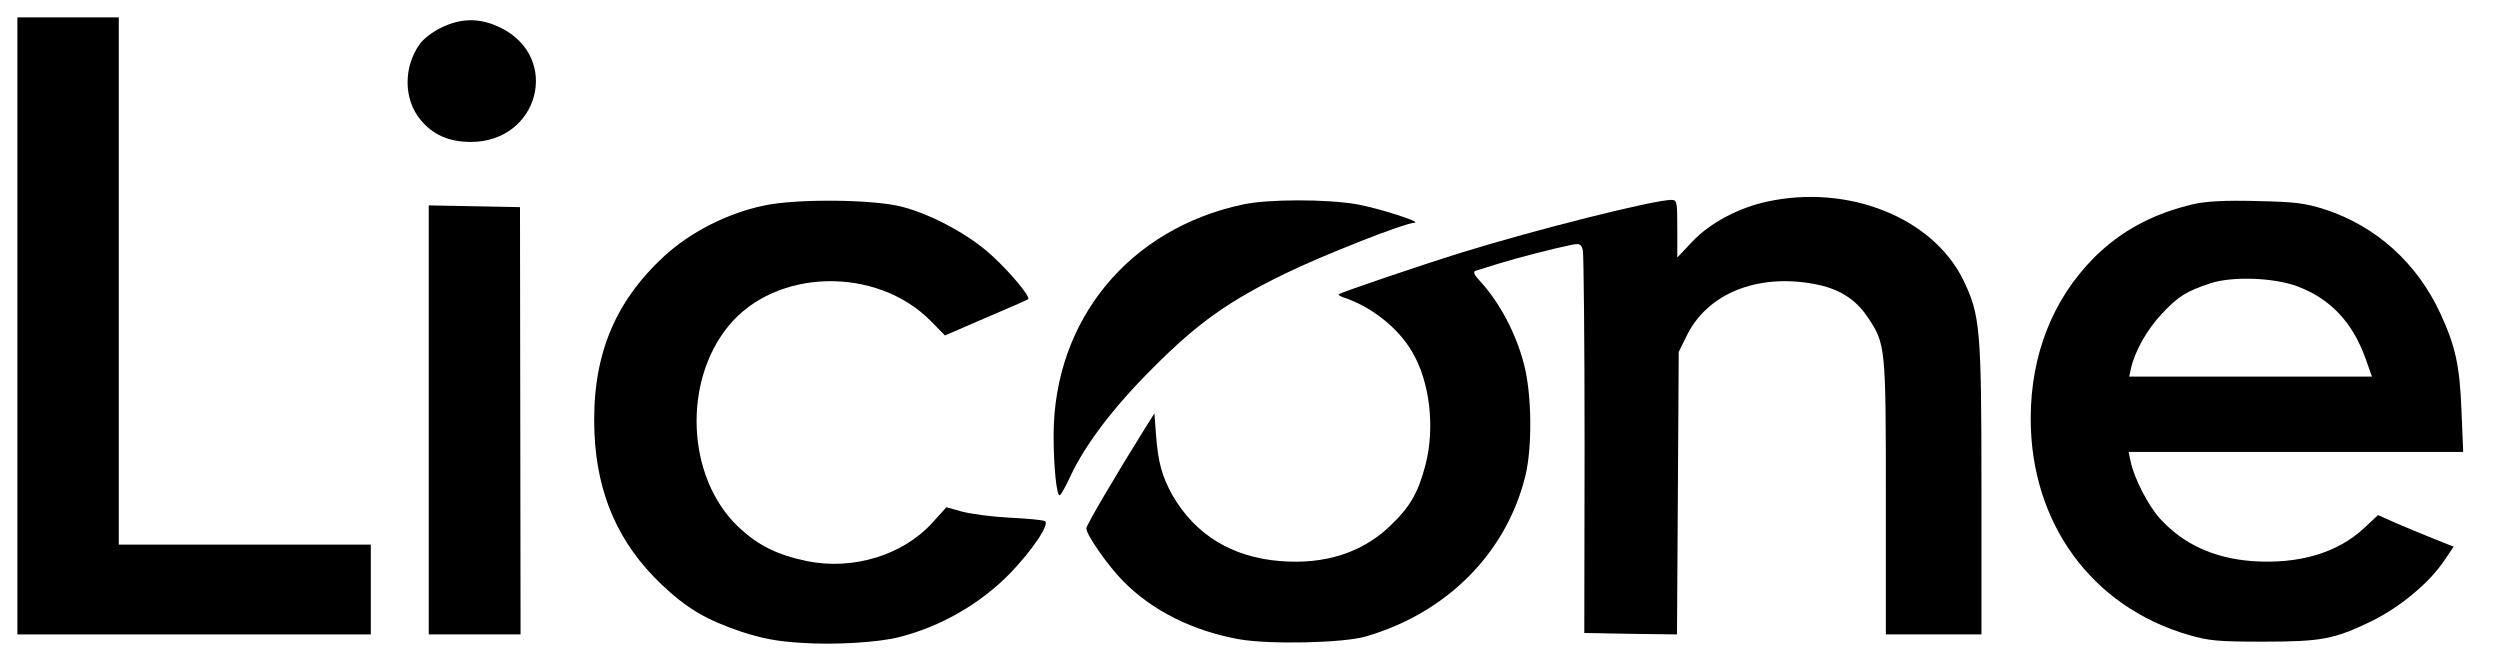 <?xml version="1.0" standalone="no"?>
<!DOCTYPE svg PUBLIC "-//W3C//DTD SVG 20010904//EN"
 "http://www.w3.org/TR/2001/REC-SVG-20010904/DTD/svg10.dtd">
<svg version="1.0" xmlns="http://www.w3.org/2000/svg"
 width="863pt" height="225pt" viewBox="0 0 863 225"
 preserveAspectRatio="xMidYMid meet">

<g transform="translate(0,225) scale(0.1,-0.1)"
fill="#000000" stroke="none">
<path d="M60 1125 l0 -1065 610 0 610 0 0 155 0 155 -435 0 -435 0 0 910 0
910 -175 0 -175 0 0 -1065z"/>
<path d="M1522 2154 c-29 -14 -61 -39 -73 -56 -57 -80 -56 -191 3 -262 42 -51
98 -76 173 -76 234 0 312 288 106 393 -72 36 -138 36 -209 1z"/>
<path d="M6100 1554 c-98 -21 -198 -74 -258 -138 l-52 -55 0 100 c0 92 -1 99
-20 99 -61 0 -474 -104 -725 -182 -151 -47 -415 -137 -424 -144 -2 -2 5 -6 15
-10 98 -32 191 -106 239 -189 61 -103 79 -261 46 -389 -26 -99 -54 -147 -125
-214 -95 -90 -223 -131 -375 -119 -168 13 -295 91 -374 228 -35 63 -49 112
-56 203 l-6 79 -34 -54 c-101 -162 -201 -332 -201 -343 0 -22 74 -128 126
-181 101 -103 241 -173 403 -202 104 -18 358 -13 436 10 279 81 484 287 550
552 25 99 23 284 -4 387 -28 109 -86 217 -155 291 -17 18 -21 29 -13 32 6 2
41 13 77 24 64 20 196 54 256 66 28 5 32 3 38 -19 3 -14 6 -316 6 -673 l-1
-648 160 -3 160 -2 3 487 3 488 28 57 c71 144 242 214 438 178 85 -15 145 -52
187 -116 61 -91 62 -100 62 -621 l0 -473 165 0 165 0 0 499 c0 559 -4 604 -64
727 -106 213 -396 329 -676 268z"/>
<path d="M2635 1540 c-126 -27 -253 -92 -343 -175 -176 -163 -250 -353 -240
-609 9 -214 84 -383 231 -523 89 -84 153 -122 277 -164 71 -23 122 -33 205
-38 112 -8 268 1 340 20 145 37 279 115 382 220 77 80 138 171 120 180 -6 4
-61 9 -122 12 -60 3 -134 13 -164 21 l-54 15 -49 -54 c-102 -112 -274 -164
-432 -132 -105 22 -171 55 -240 121 -175 169 -190 497 -31 691 163 199 511
207 699 16 l48 -49 141 61 c78 33 144 62 146 64 10 7 -59 90 -123 149 -76 71
-205 142 -311 170 -97 26 -367 29 -480 4z"/>
<path d="M4290 1544 c-393 -84 -651 -398 -653 -794 0 -109 10 -210 21 -210 4
1 21 31 38 68 50 107 149 238 284 372 154 155 262 231 455 325 131 64 411 174
447 176 31 1 -121 50 -199 64 -105 18 -306 18 -393 -1z"/>
<path d="M7575 1546 c-143 -33 -252 -92 -346 -185 -143 -144 -219 -336 -219
-556 0 -361 211 -650 546 -747 69 -20 101 -23 254 -23 204 0 247 8 377 71 101
50 200 133 252 211 l31 46 -73 29 c-39 16 -98 40 -130 54 l-58 26 -47 -44
c-93 -87 -226 -126 -387 -115 -133 10 -239 59 -319 147 -40 44 -90 141 -101
197 l-7 33 578 0 577 0 -6 143 c-6 156 -21 222 -72 333 -80 175 -222 303 -399
361 -70 22 -101 26 -236 29 -107 3 -174 -1 -215 -10z m357 -285 c113 -43 188
-123 233 -246 l23 -65 -419 0 -419 0 6 28 c14 61 56 135 106 188 57 61 84 78
168 106 75 25 221 20 302 -11z"/>
<path d="M1480 800 l0 -740 158 0 159 0 -1 738 -1 737 -158 3 -157 3 0 -741z"/>
</g>
</svg>
